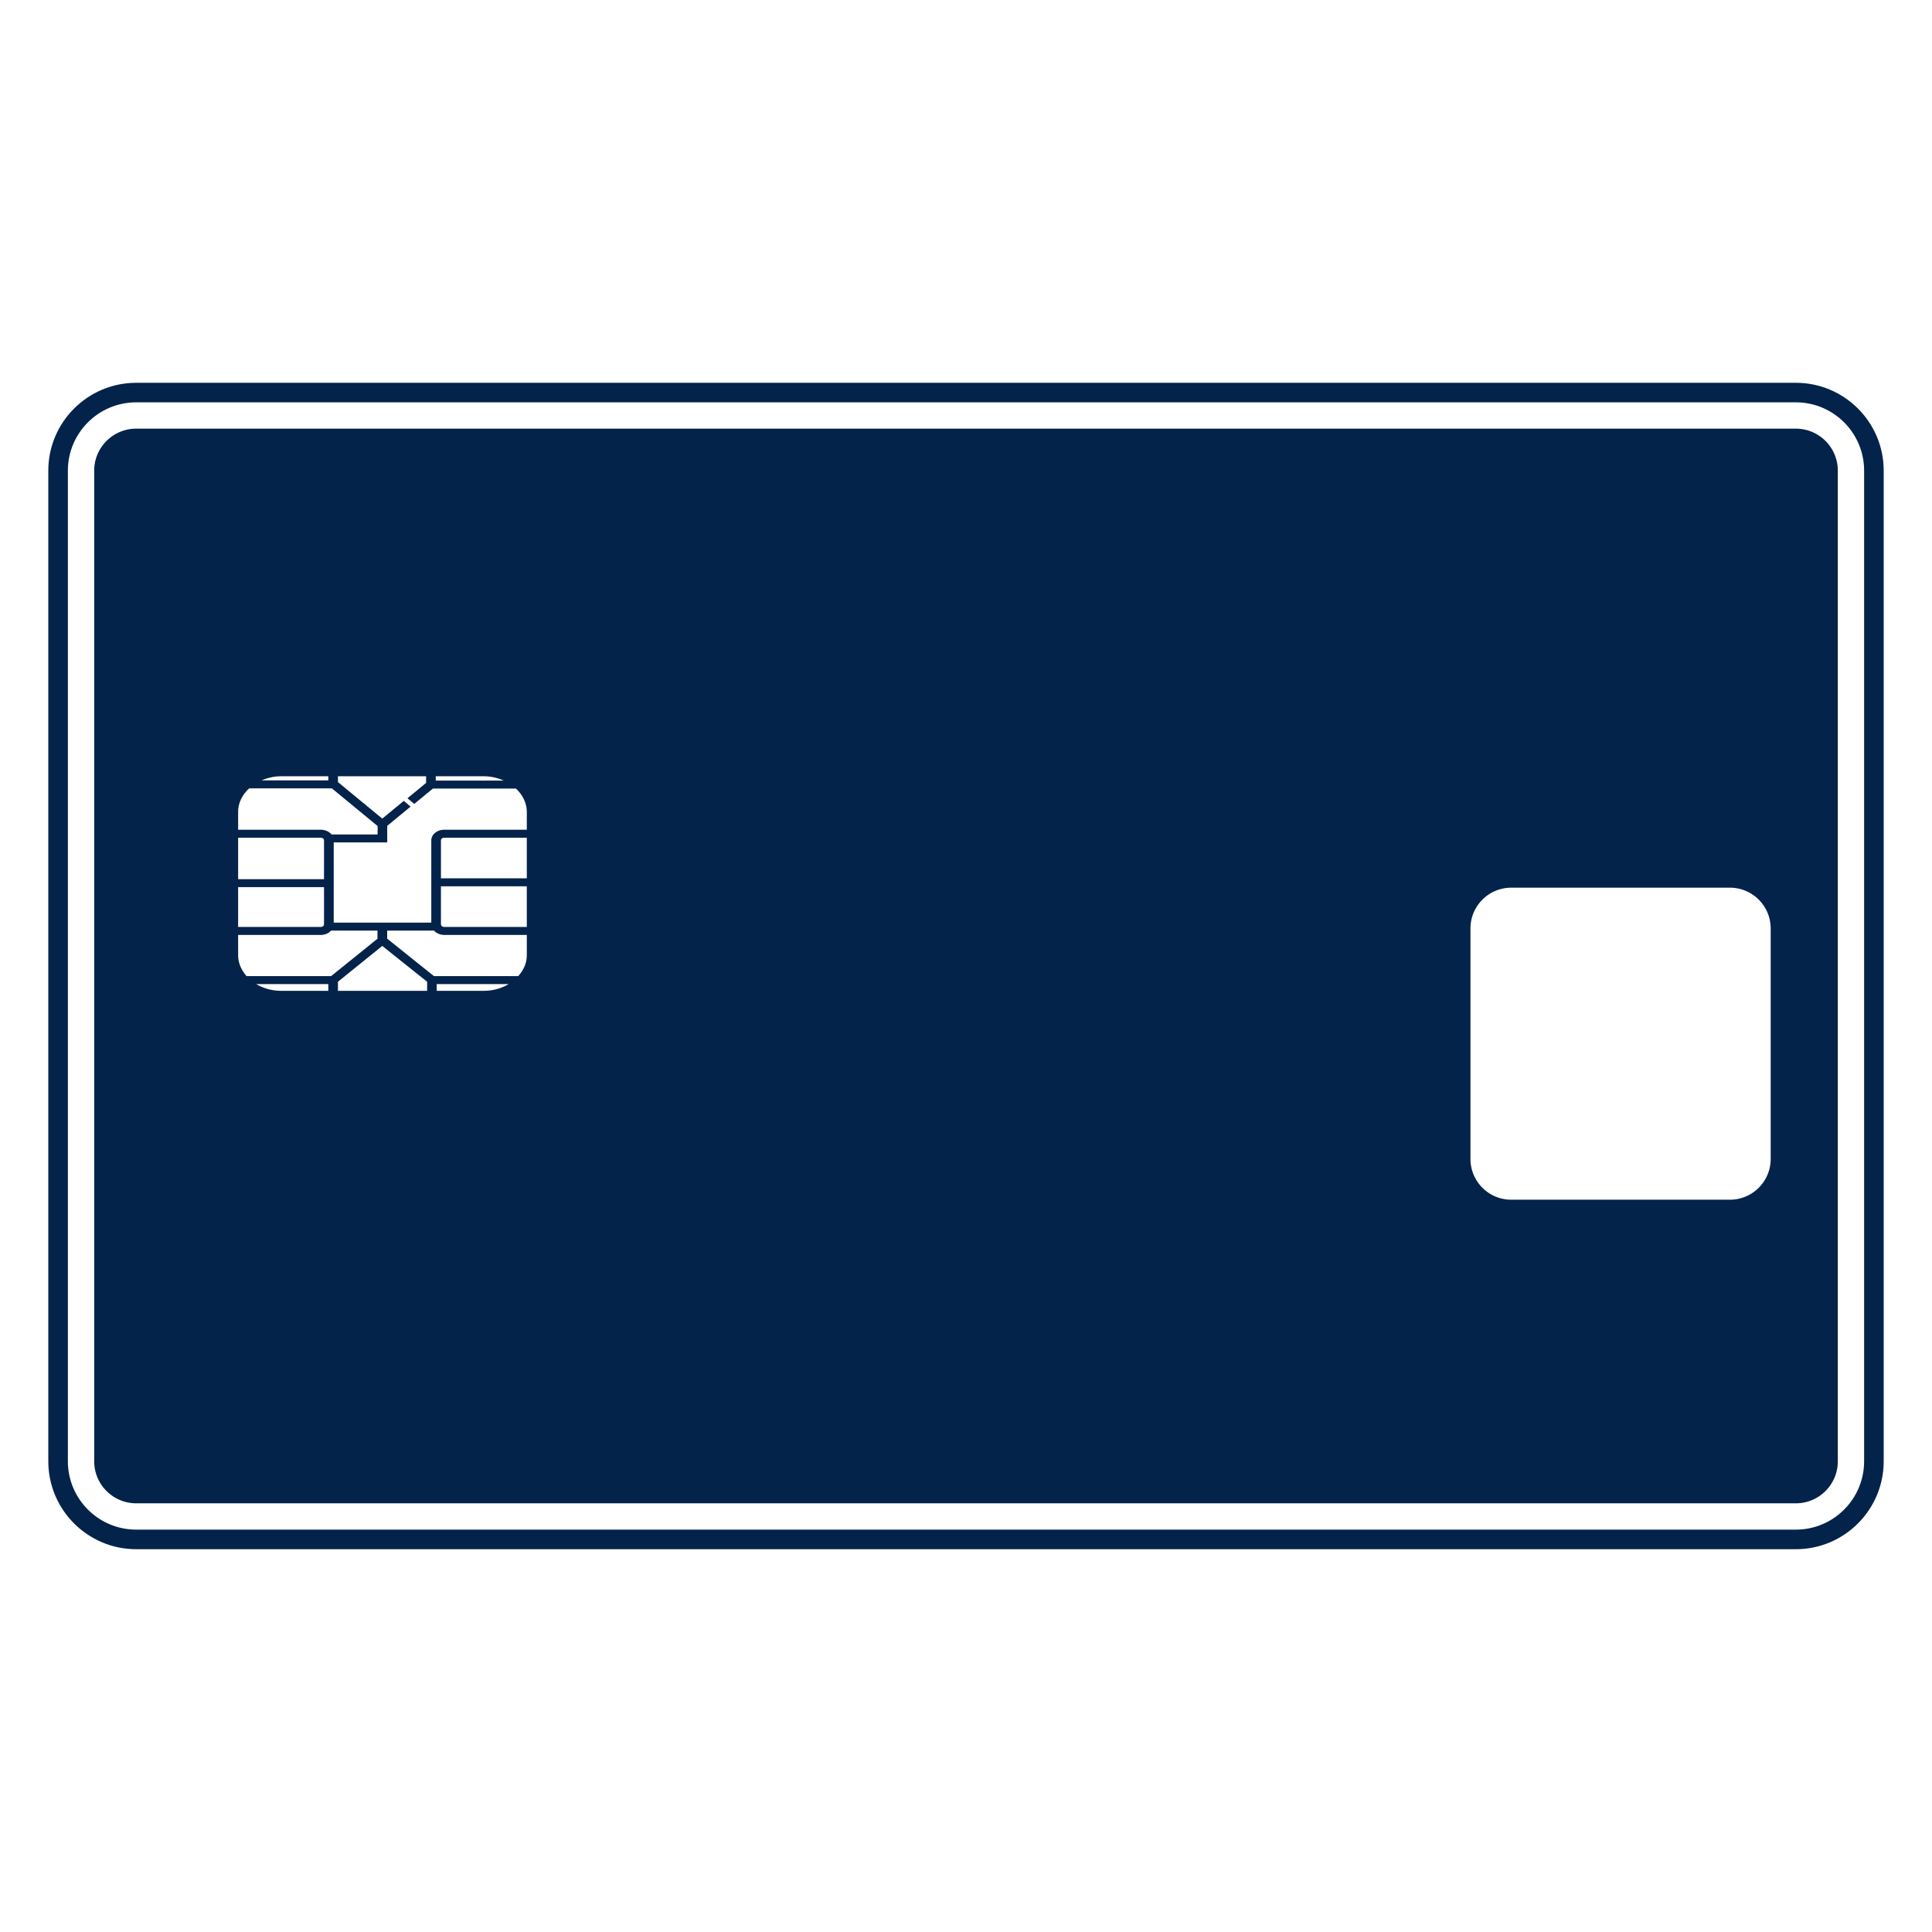 <svg viewBox="0 0 500 500" xmlns="http://www.w3.org/2000/svg"><g fill="#03234b"><path d="M464.773 99.067H35.246c-12.54 0-22.746 10.196-22.746 22.727v256.393c0 12.54 10.204 22.747 22.746 22.747h429.527c12.532 0 22.727-10.204 22.727-22.747V121.794c0-12.531-10.197-22.727-22.727-22.727zm17.66 279.119c0 9.749-7.922 17.68-17.66 17.68H35.246c-9.748 0-17.68-7.931-17.68-17.68V121.794c0-9.744 7.931-17.67 17.68-17.67h429.527c9.739 0 17.66 7.926 17.66 17.67v256.392z"></path><path d="M464.773 110.935H35.246c-5.992 0-10.869 4.872-10.869 10.862V378.19c.008 5.999 4.87 10.861 10.869 10.869h429.527c5.995-.011 10.85-4.874 10.852-10.869V121.794c-.005-5.993-4.86-10.85-10.852-10.859zm-351.997 89.958h12.335c1.843.005 3.654.392 5.268 1.126h-17.603v-1.126zm-25.315 0h22.808v1.729l-4.814 3.969 1.753 1.462 4.837-3.976h21.475c1.807 1.67 2.809 3.827 2.818 6.065v4.593h-21.371c-1.849 0-3.348 1.236-3.348 2.761v21.278H86.367v-20.756h13.846v-4.292l6.051-4.976-1.754-1.485-5.58 4.588-11.469-9.449v-1.511zm26.655 26.417v-9.814c0-.392.389-.698.851-.698h21.371v10.511h-22.222zm22.221 2.063v10.518h-21.371c-.465.001-.845-.308-.851-.692v-9.827h22.222zm-63.479-28.48h12.108v1.068h-17.25a12.84 12.84 0 0 1 5.142-1.068zm-11.23 9.249c-.003-2.26 1.017-4.439 2.86-6.112h21.407l11.833 9.747v2.18H85.801c-.628-.76-1.667-1.218-2.782-1.224H61.628v-4.591zm0 6.657h21.391c.473 0 .835.305.835.698v10.032H61.628v-10.73zm0 12.789h22.228v9.612c0 .384-.363.692-.836.692H61.628v-10.304zm23.338 26.836H72.858c-2.398 0-4.65-.603-6.545-1.751h18.653v1.751zm-21.159-3.816c-1.401-1.609-2.179-3.466-2.179-5.405v-5.244h21.391c1.054-.005 2.042-.422 2.662-1.125H97.69v2.11l-11.982 9.664H63.807zm46.733 3.816H87.461v-2.349l11.469-9.271 11.61 9.271v2.349zm14.573 0h-12.092v-1.751h18.631c-1.896 1.146-4.188 1.759-6.539 1.751zm11.226-9.223c0 1.939-.767 3.796-2.216 5.405h-21.828l-12.092-9.681v-2.092h12.114c.617.702 1.601 1.119 2.652 1.125h21.371v5.243zm321.914 52.726c0 5.83-4.726 10.556-10.556 10.556h-56.585c-5.83 0-10.556-4.726-10.556-10.556v-59.639c0-5.83 4.726-10.556 10.556-10.556h56.585c5.83 0 10.556 4.726 10.556 10.556v59.639z"></path></g></svg>